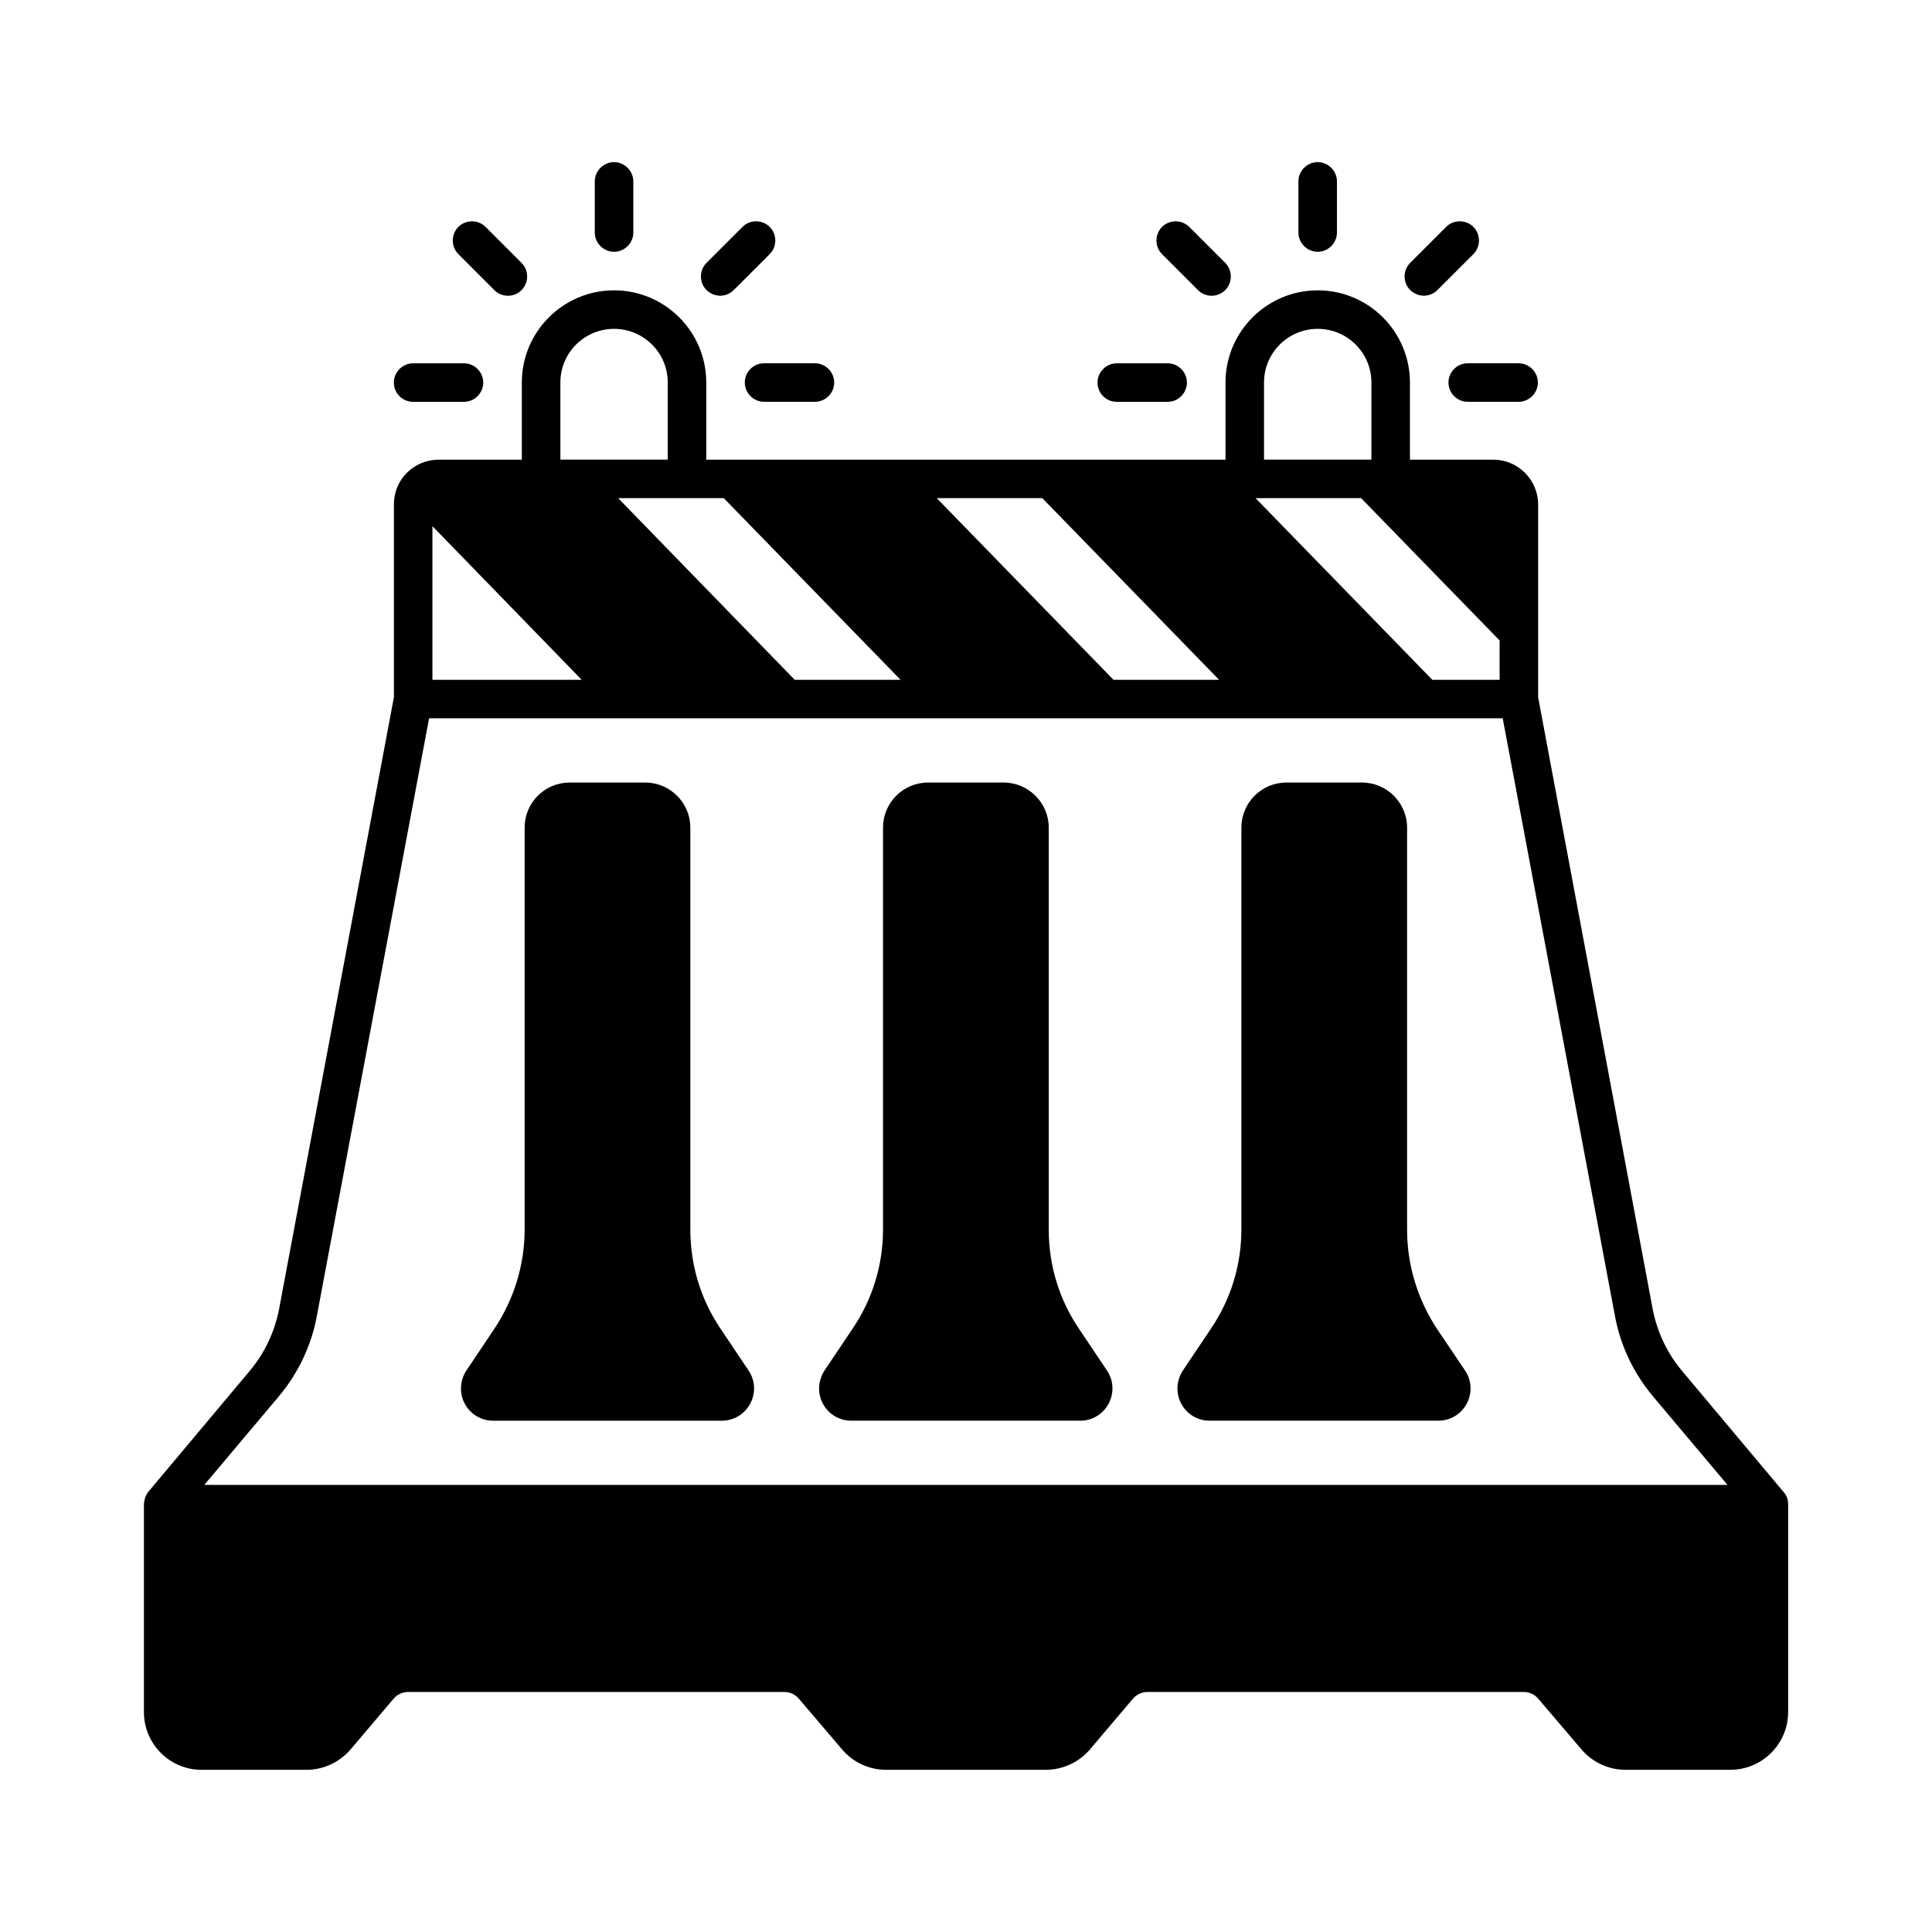 <?xml version="1.0" encoding="UTF-8"?>
<!-- Uploaded to: ICON Repo, www.svgrepo.com, Generator: ICON Repo Mixer Tools -->
<svg fill="#000000" width="800px" height="800px" version="1.1" viewBox="144 144 512 512" xmlns="http://www.w3.org/2000/svg">
 <g>
  <path d="m616.64 539.36-26.891-32.066c-3.949-4.699-6.606-10.348-7.762-16.34l-30.363-162.17v-51.062c0-6.606-5.379-11.914-11.914-11.914h-22.059v-20.426c0-13.48-10.961-24.441-24.441-24.441s-24.441 10.961-24.441 24.441v20.426h-137.6v-20.426c0-13.48-10.961-24.441-24.441-24.441-13.48 0-24.441 10.961-24.441 24.441v20.426h-21.992c-3.269 0-6.195 1.293-8.305 3.336l-0.066 0.066c-0.066 0-0.066 0-0.066 0.066-2.18 2.109-3.473 5.106-3.473 8.441v51.062l-30.434 162.17c-1.156 5.992-3.812 11.641-7.762 16.34l-26.891 32.066c-0.344 0.414-1.027 1.434-1.16 3.273v55.078c0 8.441 6.809 15.32 15.32 15.32h27.711c4.492 0 8.781-1.973 11.711-5.379l11.371-13.414c0.953-1.156 2.383-1.84 3.879-1.84h99.742c1.496 0 2.926 0.68 3.879 1.84l11.371 13.344c2.926 3.473 7.215 5.445 11.711 5.445h42.277c4.492 0 8.781-1.973 11.711-5.379l11.371-13.414c0.953-1.156 2.383-1.84 3.879-1.84h99.742c1.496 0 2.926 0.68 3.879 1.84l11.371 13.344c2.926 3.473 7.215 5.445 11.711 5.445h27.777c8.441 0 15.32-6.875 15.32-15.32v-55.078c-0.008-1.898-0.895-2.852-1.234-3.262zm-137.66-293.98c0-7.898 6.398-14.23 14.23-14.23 7.828 0 14.23 6.332 14.23 14.23v20.426h-28.461zm25.738 30.637 36.695 37.719v10.418h-17.836l-46.84-48.133zm-84.492 0 46.84 48.133h-27.98l-46.84-48.133zm-94.156 0h0.137 9.602l46.84 48.133h-28.051l-46.773-48.133zm-33.566-30.637c0-7.898 6.398-14.23 14.23-14.23 7.828 0 14.23 6.332 14.23 14.23v20.426h-28.457zm-33.906 38.059 39.555 40.715h-39.555zm-60.457 254.08 19.879-23.625c5.039-6.059 8.512-13.344 9.941-21.105l29.754-158.43h284.52l29.754 158.43c1.43 7.762 4.902 15.047 9.941 21.105l19.879 23.625z"/>
  <path d="m524.79 496.13c-5.176-7.898-7.898-16.953-7.898-26.281v-106.55c0-6.535-5.379-11.914-11.914-11.914h-20.086c-6.606 0-11.914 5.379-11.914 11.914v106.48c0 9.465-2.793 18.52-8.035 26.281l-7.488 11.164c-1.703 2.656-1.906 5.992-0.41 8.781 1.496 2.793 4.356 4.492 7.488 4.492h60.66c3.133 0 5.992-1.703 7.488-4.492 1.496-2.793 1.363-6.129-0.41-8.781z"/>
  <path d="m334.91 496.06c-5.242-7.762-7.965-16.816-7.965-26.281v-106.48c0-6.535-5.379-11.914-11.914-11.914h-20.086c-6.606 0-11.914 5.379-11.914 11.914v106.55c0 9.328-2.793 18.383-7.965 26.211l-7.488 11.164c-1.703 2.656-1.906 5.992-0.41 8.781 1.496 2.793 4.356 4.492 7.488 4.492h60.66c3.133 0 5.992-1.703 7.488-4.492 1.496-2.793 1.363-6.129-0.41-8.781z"/>
  <path d="m429.89 496.06c-5.242-7.762-7.965-16.816-7.965-26.281v-106.48c0-6.535-5.379-11.914-11.914-11.914h-20.086c-6.606 0-11.914 5.379-11.914 11.914v106.48c0 9.465-2.793 18.52-8.035 26.281l-7.488 11.164c-1.703 2.656-1.906 5.992-0.41 8.781 1.496 2.793 4.356 4.492 7.488 4.492h60.73c3.133 0 5.992-1.703 7.488-4.492 1.496-2.793 1.363-6.129-0.41-8.781z"/>
  <path d="m306.73 210.73c2.793 0 5.106-2.316 5.106-5.106v-13.551c0-2.793-2.316-5.106-5.106-5.106-2.793 0-5.106 2.316-5.106 5.106v13.547c0 2.793 2.312 5.109 5.106 5.109z"/>
  <path d="m341.38 245.38c0 2.793 2.316 5.106 5.106 5.106h13.48c2.793 0 5.106-2.316 5.106-5.106 0-2.793-2.316-5.106-5.106-5.106h-13.48c-2.789 0-5.106 2.246-5.106 5.106z"/>
  <path d="m253.48 250.49h13.48c2.793 0 5.106-2.316 5.106-5.106 0-2.793-2.316-5.106-5.106-5.106h-13.48c-2.793 0-5.106 2.316-5.106 5.106 0 2.793 2.246 5.106 5.106 5.106z"/>
  <path d="m275 220.88c1.02 1.02 2.316 1.496 3.609 1.496s2.586-0.477 3.609-1.496c1.973-1.973 1.973-5.242 0-7.215l-9.531-9.531c-1.973-1.973-5.242-1.973-7.215 0s-1.973 5.242 0 7.215z"/>
  <path d="m334.84 222.37c1.293 0 2.586-0.477 3.609-1.496l9.531-9.531c1.973-1.973 1.973-5.242 0-7.215s-5.242-1.973-7.215 0l-9.531 9.531c-1.973 1.973-1.973 5.242 0 7.215 1.02 0.953 2.312 1.496 3.606 1.496z"/>
  <path d="m493.2 210.73c2.793 0 5.106-2.316 5.106-5.106v-13.551c0-2.793-2.316-5.106-5.106-5.106-2.793 0-5.106 2.316-5.106 5.106v13.547c0 2.793 2.312 5.109 5.106 5.109z"/>
  <path d="m439.96 250.49h13.48c2.793 0 5.106-2.316 5.106-5.106 0-2.793-2.316-5.106-5.106-5.106h-13.48c-2.793 0-5.106 2.316-5.106 5.106 0 2.793 2.246 5.106 5.106 5.106z"/>
  <path d="m527.86 245.38c0 2.793 2.316 5.106 5.106 5.106h13.48c2.793 0 5.106-2.316 5.106-5.106 0-2.793-2.316-5.106-5.106-5.106h-13.48c-2.789 0-5.106 2.246-5.106 5.106z"/>
  <path d="m521.32 222.37c1.293 0 2.586-0.477 3.609-1.496l9.531-9.531c1.973-1.973 1.973-5.242 0-7.215-1.973-1.973-5.242-1.973-7.215 0l-9.531 9.531c-1.973 1.973-1.973 5.242 0 7.215 1.02 0.953 2.312 1.496 3.606 1.496z"/>
  <path d="m461.48 220.88c1.02 1.02 2.316 1.496 3.609 1.496 1.293 0 2.586-0.477 3.609-1.496 1.973-1.973 1.973-5.242 0-7.215l-9.531-9.531c-1.973-1.973-5.242-1.973-7.215 0-1.973 1.973-1.973 5.242 0 7.215z"/>
 </g>
</svg>